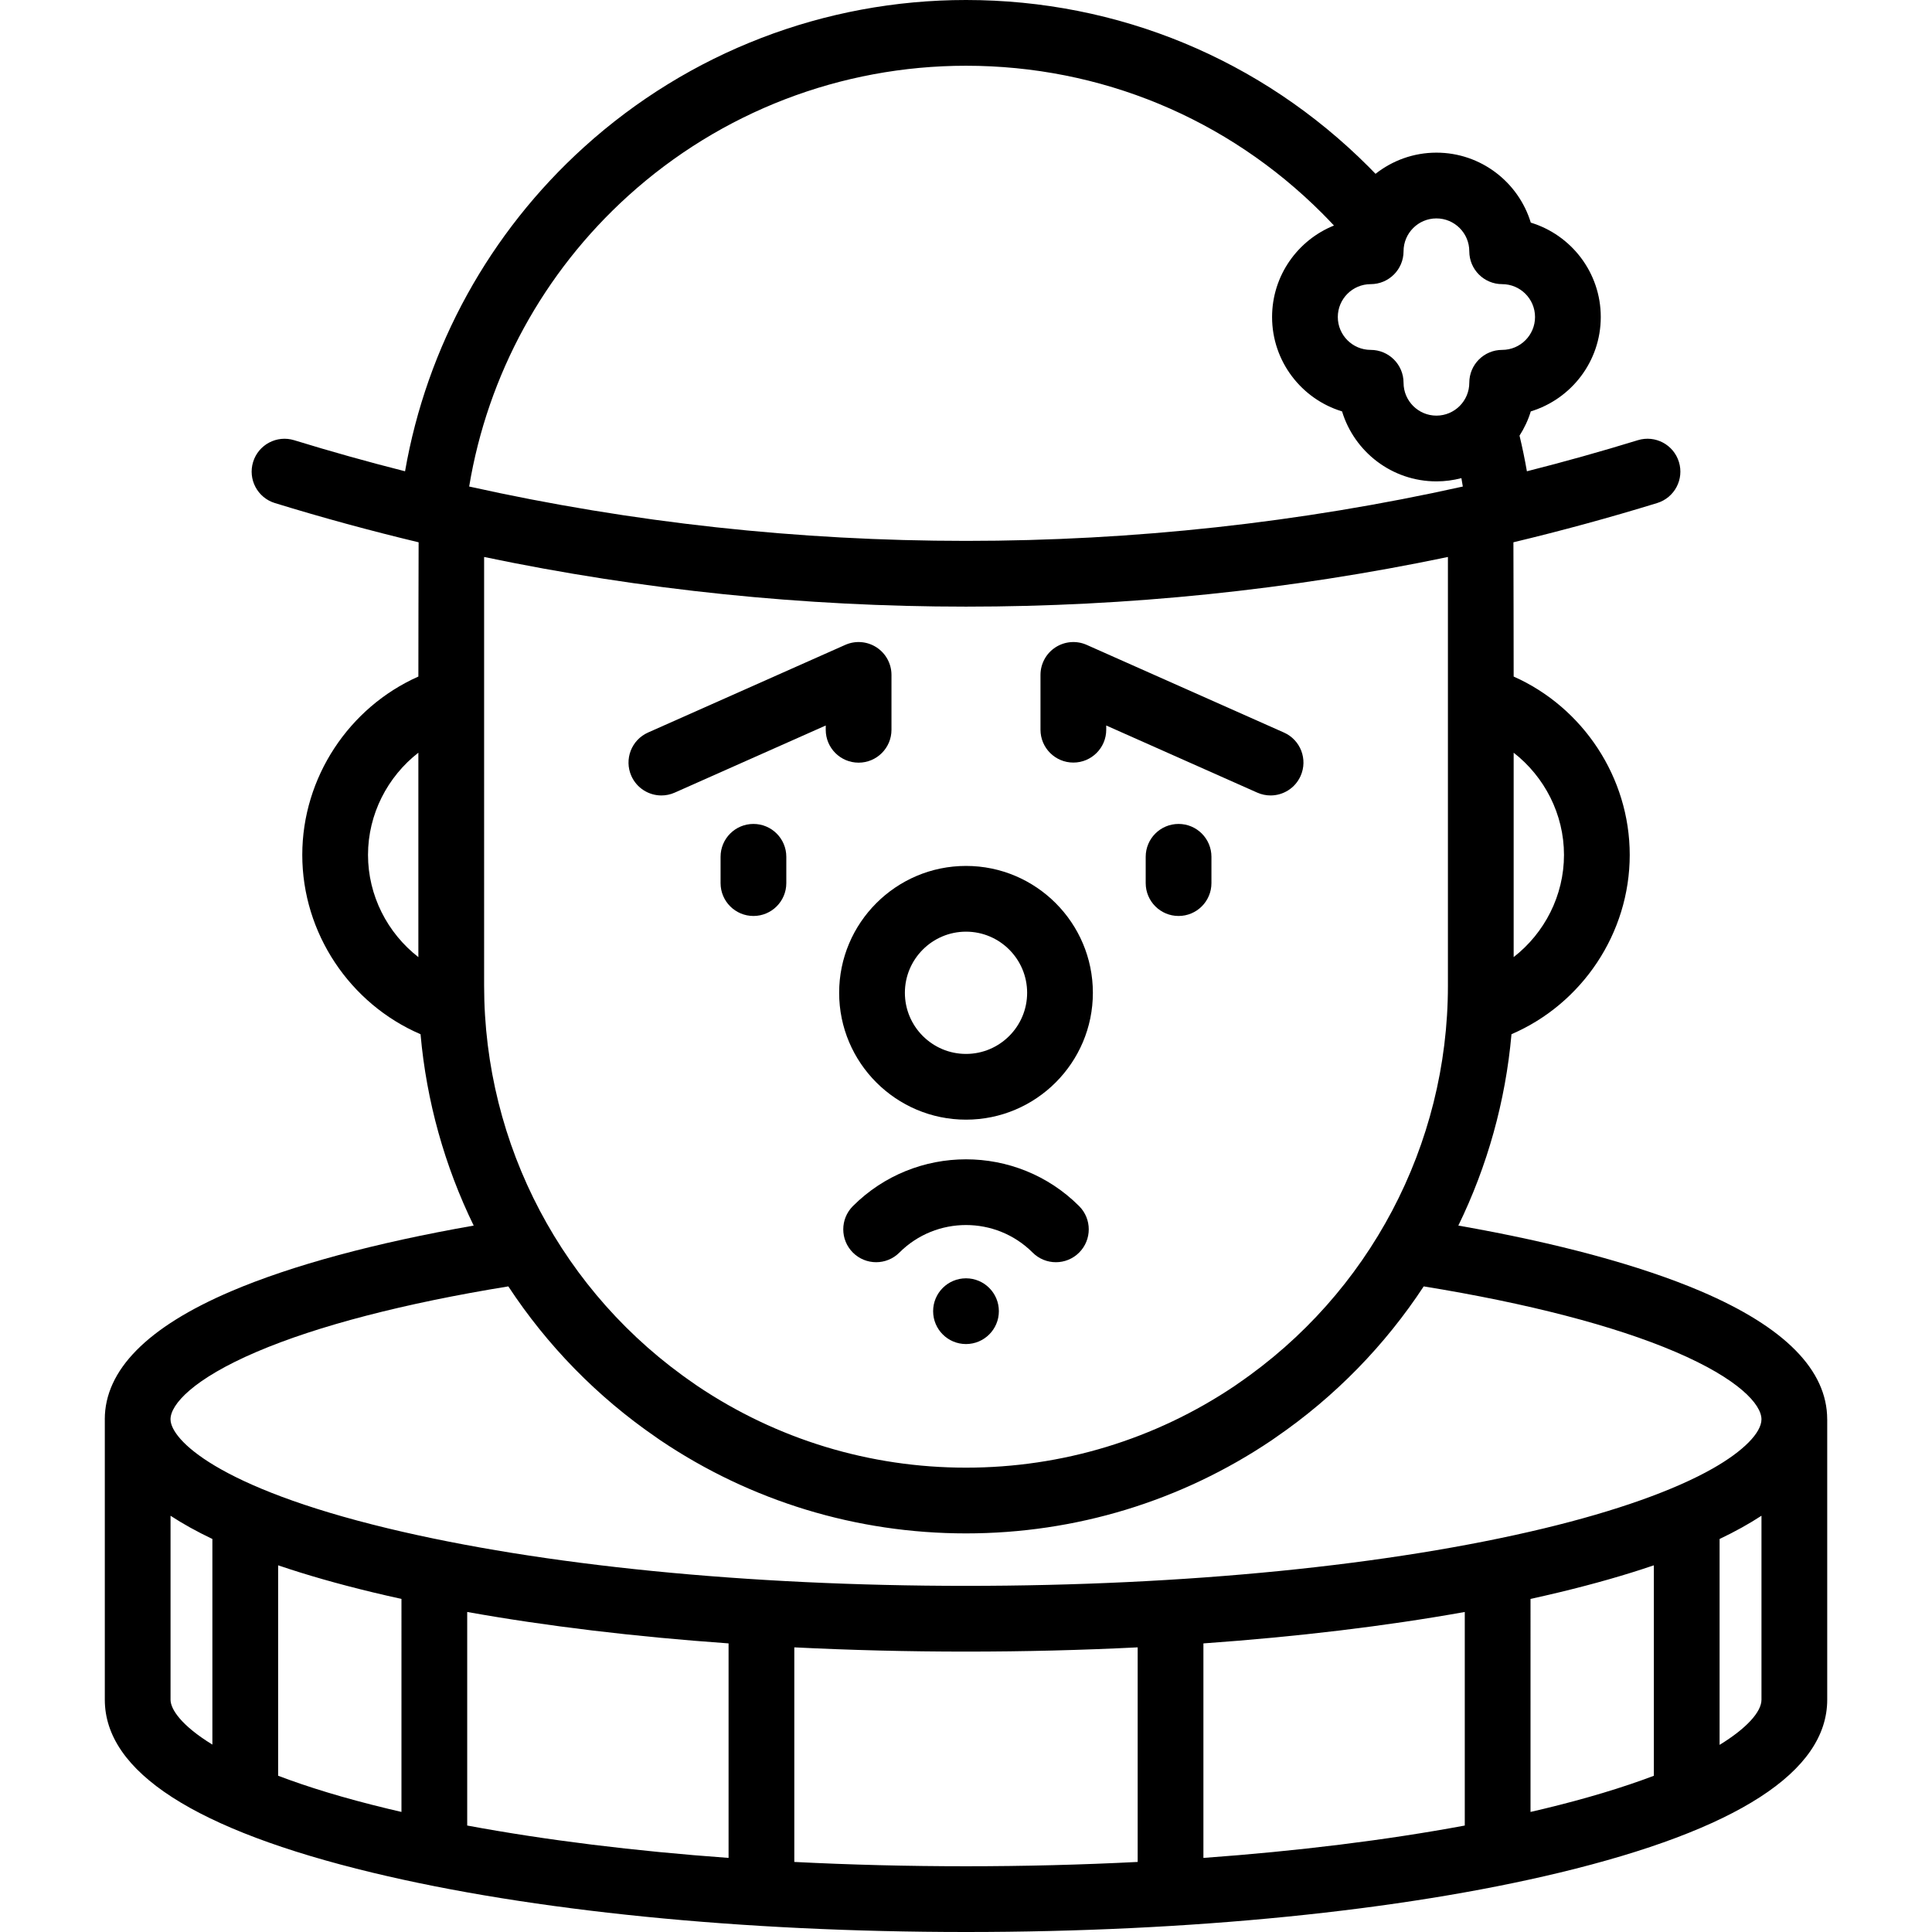 <?xml version="1.0" encoding="iso-8859-1"?>
<!-- Uploaded to: SVG Repo, www.svgrepo.com, Generator: SVG Repo Mixer Tools -->
<svg fill="#000000" height="800px" width="800px" version="1.1" id="Layer_1" xmlns="http://www.w3.org/2000/svg" xmlns:xlink="http://www.w3.org/1999/xlink" 
	 viewBox="0 0 512 512" xml:space="preserve">
<g>
	<g>
		<path d="M484.225,376.133c0-13.031-11.252-24.444-33.442-33.923c-16.092-6.874-38.156-12.837-64.308-17.419
			c7.678-15.757,12.508-32.921,14.085-50.716c18.721-8.05,31.335-26.784,31.335-47.519c0-20.502-12.366-39.081-30.76-47.264
			c0,0-0.037-34.426-0.065-35.581c12.745-3.052,25.552-6.541,38.097-10.401c4.598-1.415,7.179-6.289,5.763-10.888
			c-1.415-4.597-6.28-7.179-10.888-5.764c-9.691,2.983-19.544,5.74-29.399,8.237c-0.551-3.17-1.2-6.321-1.954-9.445
			c1.266-1.982,2.288-4.134,2.986-6.43c10.72-3.259,18.545-13.237,18.545-25.01c0-11.773-7.824-21.751-18.545-25.01
			c-3.259-10.721-13.237-18.545-25.01-18.545c-6.088,0-11.688,2.106-16.135,5.61c-0.604-0.625-1.21-1.25-1.825-1.864
			C334.215,15.698,296.318,0,255.996,0c-37.481,0-73.418,13.835-101.192,38.959c-25.099,22.704-41.721,52.925-47.461,85.934
			c-9.849-2.496-19.695-5.252-29.379-8.232c-4.597-1.414-9.473,1.165-10.888,5.764c-1.416,4.598,1.165,9.473,5.763,10.888
			c12.545,3.86,25.353,7.347,38.099,10.401c-0.027,1.153-0.065,35.577-0.065,35.577c-18.399,8.181-30.767,26.761-30.767,47.267
			c0,20.738,12.619,39.474,31.342,47.523c1.577,17.794,6.407,34.957,14.084,50.712c-26.154,4.582-48.22,10.545-64.315,17.419
			c-22.193,9.479-33.448,20.893-33.448,33.923c0,0.049,0.006,0.096,0.006,0.144v74.163c0,19.079,23.878,34.5,70.968,45.837
			C140.851,506.417,196.702,512,256.003,512s115.153-5.583,157.261-15.721c47.091-11.337,70.968-26.759,70.968-45.837v-74.309
			H484.225z M401.136,199.475c8.186,6.376,13.338,16.32,13.338,27.082c0,10.773-5.149,20.71-13.338,27.083V199.475z
			 M110.871,253.646c-8.193-6.372-13.345-16.313-13.345-27.089c0-10.765,5.155-20.711,13.345-27.087V253.646z M363.244,75.302
			c4.812,0,8.711-3.9,8.711-8.711c0-4.803,3.908-8.711,8.711-8.711c4.804,0,8.711,3.908,8.711,8.711
			c0,4.811,3.899,8.711,8.711,8.711c4.804,0,8.711,3.908,8.711,8.711s-3.907,8.711-8.711,8.711c-4.812,0-8.711,3.9-8.711,8.711
			c0,4.803-3.907,8.711-8.711,8.711s-8.711-3.908-8.711-8.711c0-4.811-3.899-8.711-8.711-8.711c-4.804,0-8.711-3.908-8.711-8.711
			S358.44,75.302,363.244,75.302z M124.334,128.933c4.901-29.595,19.687-56.725,42.158-77.053
			c24.565-22.22,56.352-34.457,89.504-34.457c35.666,0,69.188,13.885,94.39,39.1c1.062,1.062,2.101,2.148,3.127,3.244
			c-9.603,3.868-16.401,13.276-16.401,24.247c0,11.771,7.824,21.751,18.545,25.01c3.259,10.722,13.237,18.545,25.01,18.545
			c2.287,0,4.504-0.303,6.62-0.858c0.136,0.741,0.25,1.484,0.373,2.227C301.344,148.14,210.651,148.14,124.334,128.933z
			 M128.295,147.605c41.943,8.766,84.824,13.159,127.707,13.159c42.885,0,85.768-4.394,127.711-13.159v113.636
			c0,42.171-20.805,81.586-55.654,105.44c-0.118,0.081-0.207,0.144-0.321,0.231l-0.193,0.132c-0.139,0.095-0.278,0.189-0.412,0.286
			c-21.054,14.142-45.649,21.615-71.135,21.615c-25.505,0-50.121-7.49-71.191-21.66l-0.218-0.15
			c-0.098-0.067-0.197-0.132-0.29-0.201c-0.115-0.087-0.231-0.171-0.35-0.252c-34.849-23.852-55.653-63.269-55.653-105.44V147.605z
			 M56.284,462.337c-8.212-5.036-11.09-9.361-11.09-11.895v-48.753c3.245,2.127,6.943,4.178,11.09,6.155V462.337z M106.391,480.18
			c-1.201-0.276-2.394-0.555-3.573-0.84c-11.852-2.853-21.418-5.824-29.112-8.75v-55.766c7.45,2.537,15.786,4.922,25.03,7.148
			c2.503,0.603,5.057,1.188,7.655,1.757V480.18z M193.078,492.365c-24.994-1.81-48.411-4.703-69.264-8.58v-56.597
			c21.023,3.762,44.422,6.567,69.264,8.328V492.365z M301.495,493.434c-14.784,0.753-30.009,1.143-45.492,1.143
			c-15.488,0.001-30.716-0.389-45.503-1.143v-56.867c14.811,0.741,30.034,1.124,45.497,1.124c15.463,0,30.687-0.383,45.498-1.124
			V493.434z M388.181,483.788c-20.853,3.876-44.271,6.769-69.264,8.579v-56.849c24.843-1.762,48.243-4.566,69.264-8.328V483.788z
			 M438.288,470.602c-8.289,3.137-18.091,6.088-29.102,8.739c-1.182,0.285-2.379,0.565-3.583,0.842V423.73
			c2.599-0.57,5.156-1.156,7.66-1.758c9.242-2.225,17.577-4.61,25.025-7.147V470.602z M409.182,405.033
			c-40.812,9.825-95.214,15.236-153.188,15.236c-57.968,0-112.37-5.411-153.183-15.236c-45.357-10.919-57.5-23.574-57.618-28.82
			v-0.08h-0.006c0.001-3.932,6.01-10.699,22.871-17.901c16.121-6.885,39.08-12.847,66.651-17.326
			c10.215,15.549,23.456,29.212,39.251,40.051c0.265,0.194,0.533,0.38,0.804,0.566l0.195,0.134c0.031,0.022,0.065,0.044,0.098,0.066
			c23.959,16.122,51.948,24.644,80.94,24.644c29.001,0,56.993-8.522,80.952-24.644c0.073-0.05,0.153-0.105,0.224-0.157l0.185-0.128
			c0.228-0.156,0.456-0.314,0.68-0.476c15.798-10.84,29.041-24.505,39.259-40.056c27.57,4.478,50.525,10.439,66.644,17.325
			c16.858,7.2,22.864,13.969,22.864,17.902c0,3.561-4.803,8.421-12.848,13C443.756,394.939,428.275,400.437,409.182,405.033z
			 M466.81,450.441c-0.001,3.295-4.117,7.699-11.1,11.966v-54.561c4.15-1.979,7.853-4.034,11.1-6.163V450.441z"/>
	</g>
</g>
<g>
	<g>
		<path d="M232.287,171.556c-2.472-1.606-5.589-1.855-8.285-0.656l-52.266,23.229c-4.396,1.954-6.376,7.102-4.423,11.499
			c1.444,3.246,4.628,5.176,7.965,5.176c1.182,0,2.383-0.242,3.533-0.753l40.017-17.786v1.137c0,4.811,3.899,8.711,8.711,8.711
			c4.812,0,8.711-3.9,8.711-8.711v-14.542C236.251,175.912,234.76,173.164,232.287,171.556z"/>
	</g>
</g>
<g>
	<g>
		<path d="M340.255,194.13L287.989,170.9c-2.693-1.199-5.812-0.95-8.285,0.656c-2.473,1.606-3.964,4.355-3.964,7.304v14.518
			c0.001,4.811,3.901,8.711,8.712,8.711c4.812,0,8.711-3.9,8.711-8.711v-1.114l40.017,17.786c1.15,0.511,2.35,0.753,3.533,0.753
			c3.337,0,6.522-1.929,7.964-5.176C346.633,201.232,344.652,196.083,340.255,194.13z"/>
	</g>
</g>
<g>
	<g>
		<path d="M199.67,218.351c-4.812,0-8.711,3.9-8.711,8.711v6.969c0,4.811,3.899,8.711,8.711,8.711c4.812,0,8.711-3.9,8.711-8.711
			v-6.969C208.381,222.251,204.482,218.351,199.67,218.351z"/>
	</g>
</g>
<g>
	<g>
		<path d="M312.333,218.351c-4.812,0-8.711,3.9-8.711,8.711v6.969c0,4.811,3.899,8.711,8.711,8.711c4.812,0,8.711-3.9,8.711-8.711
			v-6.969C321.044,222.251,317.145,218.351,312.333,218.351z"/>
	</g>
</g>
<g>
	<g>
		<path d="M256.003,229.48c-18.539,0-33.621,15.083-33.621,33.621c0,18.538,15.082,33.621,33.621,33.621
			c18.538,0,33.62-15.083,33.62-33.621S274.541,229.48,256.003,229.48z M256.003,279.3c-8.932,0-16.199-7.267-16.199-16.199
			c0-8.932,7.267-16.199,16.199-16.199c8.932,0,16.198,7.267,16.198,16.199C272.201,272.033,264.935,279.3,256.003,279.3z"/>
	</g>
</g>
<g>
	<g>
		<path d="M285.979,319.628c-16.53-16.529-43.426-16.527-59.953,0c-3.403,3.402-3.403,8.917-0.001,12.32
			c3.402,3.401,8.918,3.403,12.319,0c9.738-9.735,25.577-9.737,35.317,0c1.7,1.7,3.93,2.552,6.159,2.552
			c2.229,0,4.459-0.85,6.16-2.552C289.382,328.546,289.382,323.03,285.979,319.628z"/>
	</g>
</g>
<g>
	<g>
		<circle cx="255.999" cy="347.477" r="8.711"/>
	</g>
</g>
</svg>